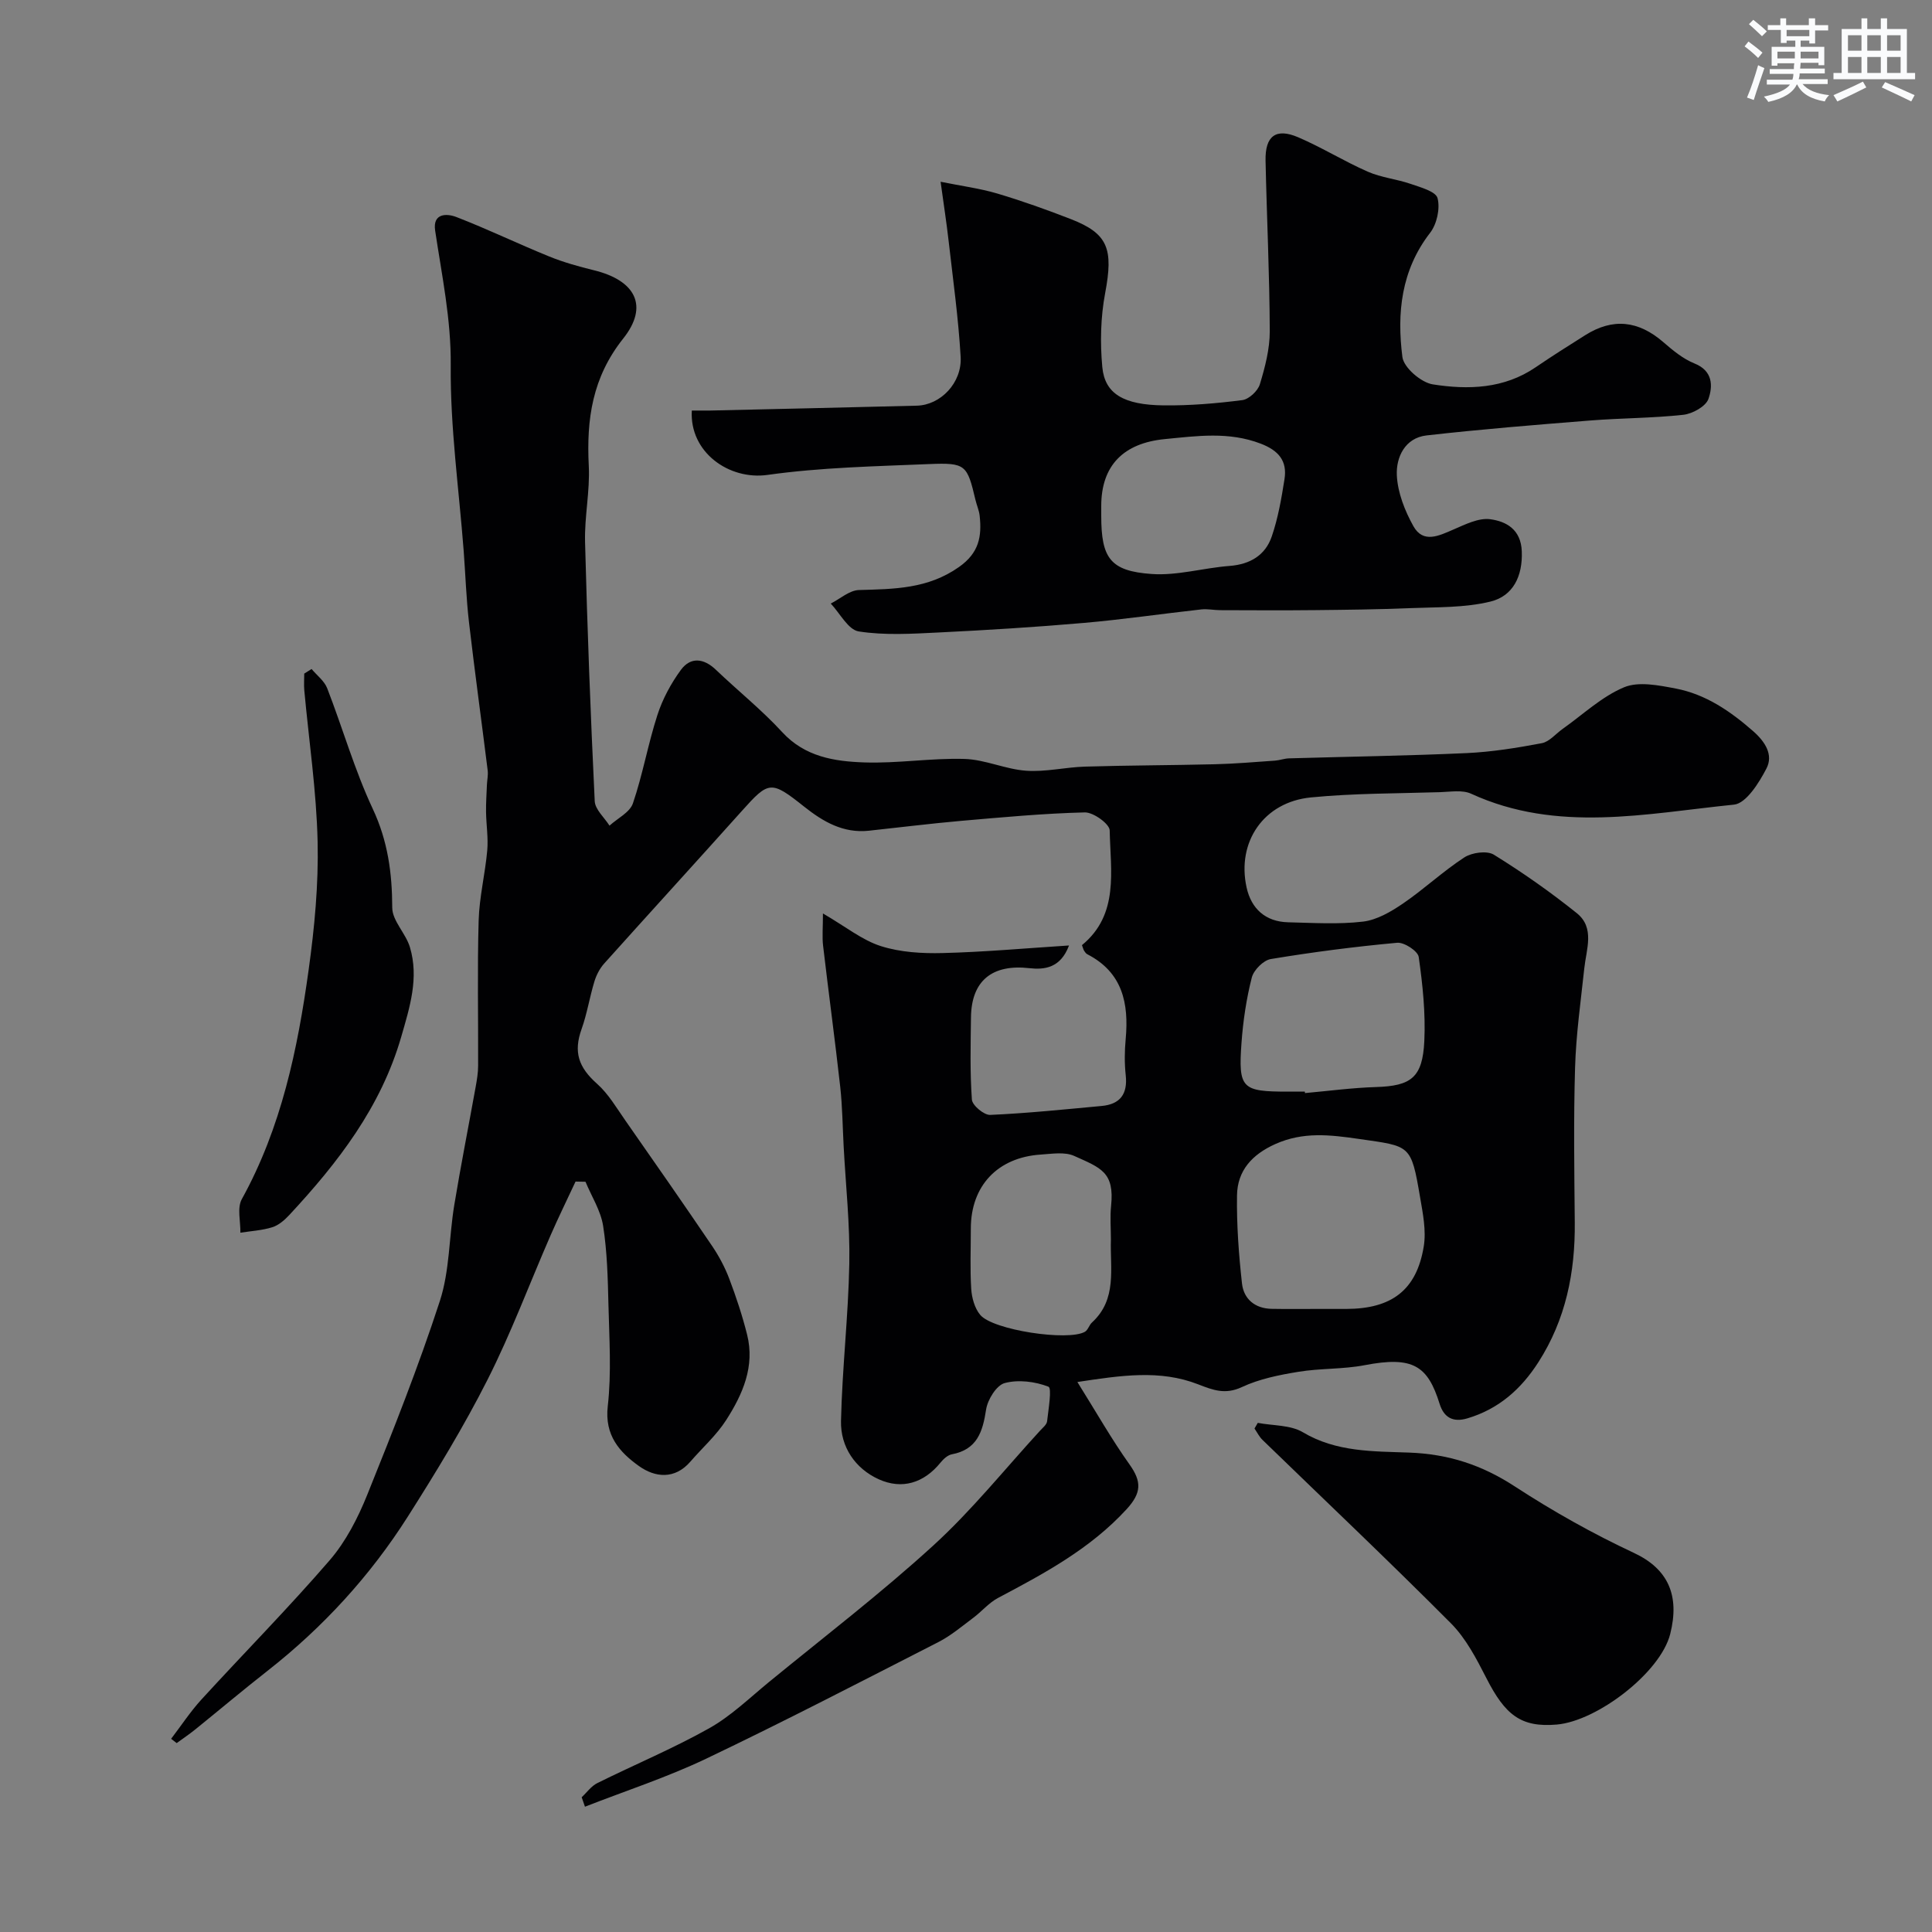 <svg enable-background="new 0 0 400 400" viewBox="0 0 400 400" xmlns="http://www.w3.org/2000/svg"><rect x="0" y="0" width="400" height="400" fill="#808080" stroke="none"/><g fill="#010103"><path d="m120.43 372.1c1.07-.99 1.98-2.31 3.24-2.93 7.69-3.82 15.66-7.14 23.14-11.34 4.51-2.53 8.35-6.26 12.39-9.58 11.43-9.36 23.18-18.36 34.07-28.31 7.95-7.26 14.76-15.77 22.06-23.73.55-.6 1.38-1.25 1.46-1.95.28-2.48 1.02-6.87.28-7.16-2.76-1.07-6.24-1.51-9.06-.75-1.7.45-3.53 3.42-3.85 5.48-.7 4.62-1.86 8.28-7.09 9.27-.86.16-1.74.97-2.34 1.71-3.46 4.26-7.99 5.63-12.79 3.46-4.88-2.21-7.94-6.71-7.82-12.07.24-10.87 1.52-21.73 1.72-32.6.15-8.07-.74-16.15-1.17-24.23-.22-4.12-.26-8.26-.71-12.36-1.09-9.75-2.41-19.48-3.55-29.22-.21-1.8-.03-3.64-.03-6.67 4.76 2.77 8.13 5.53 11.99 6.76 4.02 1.28 8.52 1.55 12.79 1.44 8.52-.21 17.02-.98 26.17-1.57-1.77 4.73-5.15 5.04-8.21 4.7-7.65-.87-12 2.55-12.09 10.18-.07 5.68-.22 11.39.19 17.04.09 1.19 2.51 3.21 3.78 3.16 7.7-.34 15.38-1.14 23.07-1.85 3.84-.35 5.42-2.46 5-6.36-.27-2.47-.24-5.01-.01-7.49.68-7.4-.64-13.8-7.94-17.56-.28-.14-.49-.46-.67-.73-.16-.27-.23-.59-.44-1.16 7.74-6.36 5.9-15.36 5.74-23.76-.03-1.34-3.38-3.76-5.15-3.72-8.55.21-17.08 1.01-25.61 1.75-6.37.56-12.72 1.36-19.09 2.04-5.31.57-9.48-1.86-13.43-5-6.84-5.44-7.3-5.32-12.85.88-9.48 10.58-19.06 21.06-28.54 31.63-.92 1.03-1.62 2.39-2.02 3.72-.99 3.25-1.51 6.65-2.65 9.84-1.7 4.76-.65 7.9 3.21 11.33 2.36 2.1 4.04 5.01 5.89 7.65 6.03 8.62 12.04 17.25 17.94 25.95 1.42 2.1 2.64 4.4 3.54 6.77 1.43 3.78 2.71 7.64 3.69 11.56 1.65 6.57-.92 12.36-4.32 17.67-2.02 3.16-4.93 5.74-7.41 8.61-3.26 3.78-7.34 3.3-10.66.93-3.99-2.85-7.15-6.33-6.46-12.39.79-6.94.31-14.05.14-21.08-.13-5.43-.26-10.91-1.1-16.26-.5-3.16-2.39-6.09-3.65-9.13-.69-.01-1.37-.02-2.06-.04-1.72 3.7-3.53 7.37-5.16 11.11-4.35 9.97-8.16 20.22-13.06 29.91-4.92 9.72-10.62 19.08-16.47 28.29-7.82 12.32-17.59 22.98-29.11 32.01-5.03 3.94-9.92 8.06-14.89 12.08-1.25 1.01-2.59 1.91-3.89 2.86-.38-.3-.77-.6-1.15-.89 2.08-2.72 3.97-5.61 6.27-8.13 8.83-9.65 18.03-18.96 26.57-28.85 3.34-3.88 5.83-8.74 7.76-13.53 5.34-13.25 10.62-26.56 15.04-40.14 2.04-6.27 1.89-13.24 2.98-19.85 1.35-8.18 2.96-16.31 4.43-24.47.26-1.45.51-2.92.51-4.38.04-10.03-.18-20.06.11-30.08.14-4.85 1.35-9.66 1.78-14.52.23-2.61-.21-5.27-.25-7.92-.03-1.88.11-3.75.18-5.63.04-.99.28-2.01.16-2.98-1.27-10.23-2.68-20.44-3.87-30.67-.57-4.91-.73-9.86-1.1-14.8-.98-12.8-2.8-25.6-2.68-38.39.09-9.58-1.85-18.66-3.23-27.93-.54-3.65 2.45-3.55 4.39-2.8 6.5 2.51 12.79 5.56 19.25 8.18 2.98 1.21 6.13 2.08 9.26 2.85 8.57 2.1 11.4 7.39 6.04 14.13-6.4 8.05-7.62 16.69-7.13 26.34.27 5.24-.91 10.54-.77 15.79.46 17.88 1.14 35.77 2 53.64.08 1.74 1.99 3.39 3.06 5.08 1.67-1.52 4.21-2.74 4.85-4.62 2.04-5.98 3.12-12.28 5.07-18.29 1.07-3.31 2.81-6.54 4.87-9.35 2.01-2.71 4.71-2.42 7.23-.02 4.54 4.34 9.49 8.3 13.73 12.91 4.71 5.13 10.82 6.07 16.98 6.28 6.92.24 13.88-.93 20.79-.72 4.26.13 8.45 2.14 12.74 2.44 4.02.29 8.11-.73 12.18-.85 8.96-.27 17.92-.27 26.88-.49 4.16-.1 8.31-.46 12.46-.75.97-.07 1.93-.44 2.9-.47 12.27-.36 24.54-.53 36.8-1.09 5.2-.24 10.41-1.08 15.54-2.05 1.57-.3 2.88-1.94 4.32-2.96 4.19-2.96 8.07-6.67 12.7-8.61 3.03-1.27 7.22-.41 10.74.26 6.19 1.19 11.27 4.68 15.99 8.81 2.5 2.19 4.24 4.91 2.76 7.75-1.53 2.95-4.19 7.21-6.71 7.47-18.19 1.84-36.58 5.93-54.43-2.26-1.81-.83-4.27-.39-6.43-.32-8.93.28-17.89.22-26.76 1.09-9.73.96-15.37 9.19-13.3 18.63.97 4.42 3.92 7.11 8.62 7.22 5.16.12 10.38.46 15.48-.14 2.88-.34 5.8-2.05 8.29-3.75 4.37-2.98 8.26-6.66 12.69-9.54 1.57-1.02 4.68-1.45 6.11-.57 5.95 3.68 11.72 7.73 17.18 12.11 3.78 3.04 1.97 7.45 1.55 11.42-.73 6.85-1.71 13.71-1.91 20.59-.32 10.66-.16 21.33-.06 32 .1 10.36-1.86 20.12-7.54 28.97-3.58 5.58-8.23 9.7-14.71 11.62-3.01.89-4.86-.22-5.73-3-2.46-7.88-5.48-9.95-15.54-8.01-4.49.86-9.19.62-13.72 1.37-3.97.65-8.07 1.47-11.68 3.16-3.44 1.61-5.98.63-9.06-.57-7.91-3.08-15.93-1.85-25-.48 3.97 6.35 7.1 11.88 10.77 17.03 2.55 3.58 2.56 5.89-.61 9.34-7.54 8.2-17.02 13.27-26.61 18.35-1.9 1.01-3.37 2.81-5.13 4.12-2.33 1.74-4.6 3.67-7.17 4.99-15.97 8.16-31.89 16.42-48.07 24.14-8.11 3.87-16.74 6.68-25.13 9.96-.23-.65-.45-1.3-.68-1.96zm152.29-101.1h5.98c9.42-.01 14.58-3.88 16.07-12.92.54-3.28-.18-6.85-.76-10.22-1.87-11-2.01-10.51-12.62-12.05-6.03-.87-11.58-1.53-17.34 1.05-4.82 2.16-7.87 5.5-7.94 10.66-.09 6.07.36 12.17 1.03 18.21.36 3.21 2.67 5.18 6.12 5.25 3.15.06 6.3.01 9.46.02zm-2.57-45c.01.1.02.2.03.31 4.91-.44 9.81-1.1 14.73-1.25 7.23-.23 9.62-1.93 9.98-9.53.27-5.78-.34-11.65-1.16-17.4-.17-1.22-3-3.07-4.45-2.94-8.76.8-17.49 1.93-26.17 3.37-1.53.25-3.54 2.27-3.94 3.83-1.12 4.4-1.8 8.96-2.13 13.5-.68 9.49.05 10.12 9.6 10.12 1.18-.01 2.35-.01 3.51-.01zm-40.15 30.64c0-2.33-.2-4.68.04-6.99.72-6.98-2.11-7.84-7.64-10.33-1.96-.88-4.6-.43-6.92-.28-8.96.59-14.48 6.49-14.48 15.32 0 4.16-.18 8.34.08 12.49.12 1.85.71 4 1.86 5.38 2.63 3.16 18.21 5.49 21.68 3.5.64-.37.87-1.38 1.45-1.91 5.28-4.84 3.73-11.21 3.93-17.18z"/><path d="m143.23 85c1.51 0 2.65.02 3.8 0 14.27-.33 28.54-.65 42.8-1.01 4.89-.12 9.39-4.72 9.06-10.15-.47-8.01-1.58-15.98-2.49-23.96-.42-3.72-1-7.43-1.66-12.25 4.33.88 8.12 1.37 11.74 2.44 5.14 1.53 10.21 3.34 15.22 5.29 7.76 3.01 8.83 6.2 7.11 15.33-.94 4.98-1.06 10.26-.59 15.31.52 5.54 4.42 7.84 12.71 7.93 5.43.06 10.89-.4 16.28-1.09 1.37-.18 3.21-1.9 3.63-3.28 1.08-3.56 2.06-7.32 2.05-10.99-.04-11.77-.62-23.53-.87-35.3-.11-5.12 2.13-6.83 6.75-4.85 4.93 2.11 9.52 4.98 14.43 7.13 2.78 1.22 5.95 1.52 8.85 2.52 2.05.71 5.22 1.56 5.58 2.96.56 2.15-.14 5.36-1.54 7.17-6.01 7.76-6.9 16.64-5.74 25.71.28 2.2 3.87 5.29 6.29 5.67 7.31 1.15 14.74.94 21.3-3.54 3.37-2.3 6.82-4.48 10.27-6.65 5.73-3.61 11.01-3.02 16.18 1.46 1.96 1.7 4.07 3.45 6.43 4.4 3.85 1.53 3.81 4.7 2.9 7.33-.54 1.56-3.3 3.09-5.21 3.3-6.39.7-12.85.67-19.27 1.18-11.31.9-22.62 1.81-33.89 3.09-4.46.51-6.33 4.51-6.15 8.26.17 3.58 1.65 7.34 3.43 10.53 2.03 3.62 5.26 2 8.27.7 2.44-1.05 5.21-2.46 7.63-2.14 3.33.44 6.37 2.12 6.54 6.65.2 5.18-1.82 9.26-6.49 10.4-5.35 1.31-11.09 1.13-16.67 1.36-6.51.27-13.03.34-19.55.41-6.57.07-13.14.03-19.7.01-1.31 0-2.63-.3-3.92-.16-8.13.9-16.23 2.09-24.37 2.8-10.01.87-20.04 1.49-30.08 1.98-5.5.27-11.12.62-16.5-.22-2.18-.34-3.88-3.75-5.79-5.77 1.94-.98 3.86-2.74 5.83-2.8 7.26-.21 14.24-.21 20.71-4.76 4.18-2.94 4.75-6.34 4.29-10.61-.12-1.11-.61-2.18-.87-3.29-1.72-7.26-2-7.73-9.57-7.42-11.19.47-22.46.69-33.52 2.25-7.91 1.1-16.14-4.67-15.64-13.33zm84.77 19.77v2c0 8.77 1.83 11.47 10.46 12.07 5.3.37 10.71-1.26 16.1-1.67 4.25-.32 7.41-2.21 8.74-6.09 1.31-3.81 2.01-7.87 2.64-11.87.6-3.79-1.22-5.94-4.93-7.36-6.61-2.53-13.14-1.59-19.85-.94-8.49.83-13.16 5.4-13.16 13.86z"/><path d="m260.41 294.59c3.15.6 6.77.41 9.35 1.95 6.9 4.12 14.6 3.93 21.93 4.2 8.24.3 15.13 2.57 21.95 7.02 7.87 5.13 16.15 9.78 24.66 13.76 7.05 3.3 9.52 8.78 7.5 16.78-2.03 8.02-15.14 18.03-23.48 18.75-7.46.65-10.71-2.03-14.57-9.59-2.05-4.01-4.23-8.23-7.35-11.37-12.8-12.86-25.99-25.34-39.02-37.98-.68-.66-1.11-1.56-1.65-2.35.23-.39.45-.78.68-1.17z"/><path d="m64.51 138.51c1.1 1.32 2.64 2.47 3.23 3.98 3.22 8.3 5.67 16.93 9.43 24.96 3.13 6.67 4.02 13.3 4.04 20.48.01 2.72 2.81 5.32 3.66 8.18 1.89 6.34-.01 12.36-1.79 18.52-4.21 14.59-13.11 26.09-23.18 36.92-.98 1.05-2.21 2.13-3.54 2.54-2.11.66-4.39.78-6.59 1.13.05-2.34-.71-5.12.29-6.94 8.19-14.82 11.56-31.02 13.84-47.48 1.22-8.77 2.06-17.7 1.86-26.53-.24-10.47-1.8-20.9-2.76-31.35-.1-1.14-.01-2.3-.01-3.46.51-.32 1.02-.63 1.52-.95z"/></g><path d="m361.2 9.6.8-1c.9.7 1.9 1.4 2.9 2.3l-.9 1.1c-1-1-2-1.8-2.8-2.4zm.5 10.6c.9-2.1 1.6-4.3 2.3-6.7.4.2.8.4 1.3.6-.7 2.1-1.5 4.3-2.2 6.6zm.4-15.2.9-.9c1 .8 2 1.6 2.8 2.4l-1 1c-.9-.9-1.8-1.7-2.7-2.5zm12.5-1.2h1.2v1.4h2.7v1.1h-2.7v2.7h-1.2v-.6h-1.8v1.3h4.9v3.8h-1.2v-.5h-3.7c0 .4-.1.9-.1 1.2h5.1v1h-5.2c0 .5-.1.9-.2 1.2h6v1h-5.2c1.1 1.3 2.9 2 5.5 2.3-.4.4-.7.8-.9 1.3-2.9-.5-4.8-1.6-5.7-3.5h-.1c-.8 1.7-2.7 2.9-5.9 3.6-.2-.4-.6-.8-.9-1.1 2.8-.6 4.6-1.4 5.4-2.5h-4.8v-1h5.3c.1-.3.2-.7.2-1.2h-4.9v-1h5c0-.4 0-.8.1-1.2h-3.5v.5h-1.2v-3.9h4.9v-1.3h-1.8v.5h-1.2v-2.7h-2.7v-1h2.6v-1.4h1.2v1.4h4.7v-1.4zm-6.6 8.3h3.6c0-.4 0-.9 0-1.4h-3.6zm1.9-4.6h4.7v-1.3h-4.7zm6.6 3.2h-3.7v1.4h3.7z" fill="#fafbfc"/><path d="m385.3 3.8h1.3v2.2h2.8v-2.2h1.3v2.2h4.1v9.1h1.7v1.3h-16.9v-1.3h1.7v-9.1h4.1v-2.2zm.4 13.1.7 1.2c-1.8.9-3.8 1.9-6 2.9-.2-.4-.5-.8-.8-1.3 2.3-1 4.3-1.9 6.1-2.8zm-3.1-6.4h2.8v-3.2h-2.8zm0 4.6h2.8v-3.3h-2.8zm4-4.6h2.8v-3.2h-2.8zm0 4.6h2.8v-3.3h-2.8zm3.7 1.9c2.1.9 4.1 1.8 6.1 2.7l-.7 1.3c-2.2-1.1-4.2-2-6.1-2.9zm3.2-9.7h-2.8v3.2h2.8zm-2.8 7.8h2.8v-3.3h-2.8z" fill="#fafbfc"/></svg>